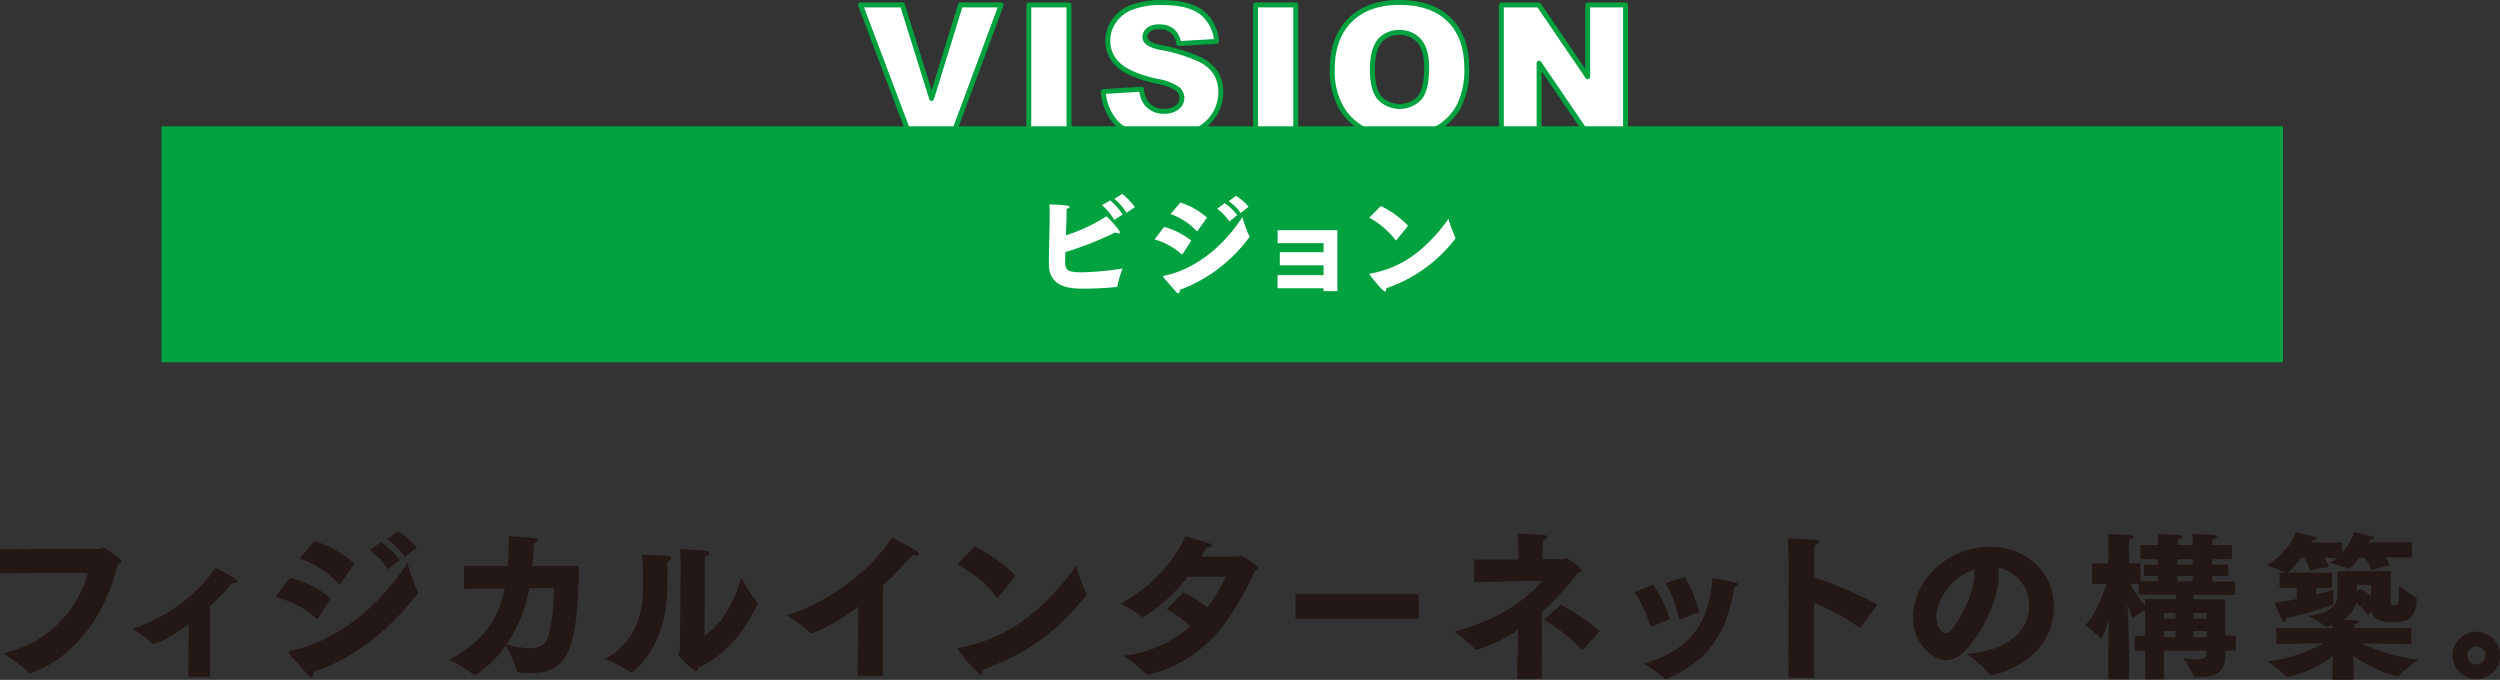 <svg xmlns="http://www.w3.org/2000/svg" viewBox="0 0 507.88 138.12"><rect x="0" y="0" width="507.88" height="138.12" fill="#333333" stroke="none"/><defs><style>.cls-1,.cls-4{fill:#fff;}.cls-1,.cls-3{stroke:#00a23f;}.cls-1{stroke-linecap:round;stroke-linejoin:round;}.cls-2{fill:#231815;}.cls-3{fill:#00a23f;stroke-miterlimit:10;}</style></defs><title>アセット 1521</title><g id="レイヤー_2" data-name="レイヤー 2"><g id="文字"><path class="cls-1" d="M174.81,1h8.52l5.93,19,5.86-19h8.28l-9.8,26.38h-8.83Z"/><path class="cls-1" d="M209,1h8.17V27.33H209Z"/><path class="cls-1" d="M224.14,18.6l7.75-.48a5.86,5.86,0,0,0,1,2.87,4.31,4.31,0,0,0,3.6,1.61,4,4,0,0,0,2.69-.82,2.36,2.36,0,0,0,0-3.74,10.41,10.41,0,0,0-4.17-1.53q-5.37-1.2-7.65-3.2a6.45,6.45,0,0,1-2.3-5.09,6.86,6.86,0,0,1,1.18-3.84,7.75,7.75,0,0,1,3.54-2.85,16.76,16.76,0,0,1,6.49-1q5.06,0,7.71,1.88a8.13,8.13,0,0,1,3.16,6l-7.69.45a4.14,4.14,0,0,0-1.28-2.59,4.15,4.15,0,0,0-2.71-.81,3.21,3.21,0,0,0-2.14.61,1.84,1.84,0,0,0-.72,1.46,1.47,1.47,0,0,0,.59,1.14,6.81,6.81,0,0,0,2.74,1,33.54,33.54,0,0,1,7.65,2.33A8.1,8.1,0,0,1,247,14.84a7.44,7.44,0,0,1,1,3.91,8.36,8.36,0,0,1-1.4,4.67,8.83,8.83,0,0,1-3.93,3.25,15.78,15.78,0,0,1-6.35,1.11c-4.48,0-7.59-.87-9.32-2.59A10.24,10.24,0,0,1,224.14,18.6Z"/><path class="cls-1" d="M255.07,1h8.17V27.33h-8.17Z"/><path class="cls-1" d="M270.65,14.16q0-6.47,3.6-10.06t10-3.6Q290.86.5,294.42,4t3.56,9.9a16.26,16.26,0,0,1-1.56,7.59,11.14,11.14,0,0,1-4.5,4.6,14.8,14.8,0,0,1-7.33,1.65,16.94,16.94,0,0,1-7.38-1.42,11.1,11.1,0,0,1-4.75-4.5A15,15,0,0,1,270.65,14.16Zm8.15,0q0,4,1.48,5.74a5.62,5.62,0,0,0,8.11,0q1.44-1.71,1.44-6.14,0-3.72-1.51-5.44a5.12,5.12,0,0,0-4.07-1.72,5,5,0,0,0-4,1.75C279.29,9.58,278.8,11.51,278.8,14.19Z"/><path class="cls-1" d="M305,1h7.61l9.93,14.59V1h7.69V27.33h-7.69l-9.87-14.49V27.33H305Z"/><path class="cls-2" d="M0,111.59l20.16-.1c.28,0,.48-.25.76-.25s3.77,2.29,3.77,2.77c0,.23-.26.42-.77.58C19.33,133.43,6.06,136.81,6,136.81a.37.37,0,0,1-.32-.19c-1.15-1.56-5.14-3.89-5.14-3.89a22.74,22.74,0,0,0,17.32-16.36L0,116.47Z"/><path class="cls-2" d="M38.33,126.83c-4.3,3.19-7,4-7.17,4a.47.47,0,0,1-.35-.22,20.75,20.75,0,0,0-3.93-2.87c7.82-2.46,14-7.88,16.87-12.41,0,0,2.91,1.44,4,2.23.36.23.48.45.48.58s-.28.35-.67.35a2.08,2.08,0,0,1-.41,0,61.15,61.15,0,0,1-4.5,4.68v14.32H38.24Z"/><path class="cls-2" d="M58.9,117.36a22.39,22.39,0,0,1,8.29,4.18l-2.55,4a.28.28,0,0,1-.25.15.2.2,0,0,1-.16-.06c-2.52-2.29-4.37-3.09-8.23-4.43Zm26,2.71a.65.65,0,0,1,.06.23.66.66,0,0,1-.06.22c-5.52,7.08-12.4,13-21.21,16v.19c0,.61-.16.89-.41.89a1.06,1.06,0,0,1-.7-.47c-3.83-4.37-4-4.5-4-4.69s.19-.19.35-.23c8.81-1.75,17.57-8.22,23.86-17.89A29.16,29.16,0,0,0,84.86,120.07Zm-21-10.14a21.8,21.8,0,0,1,8.1,4.59l-2.81,4a.34.34,0,0,1-.22.13.27.27,0,0,1-.16-.1,19.82,19.82,0,0,0-7.91-5.1Zm13.49.19a15.36,15.36,0,0,1,3.82,3.67l-2.42,1.85a14.68,14.68,0,0,0-3.7-3.89Zm3.47-2.23a15.34,15.34,0,0,1,3.8,3.35l-2.39,1.91a13.68,13.68,0,0,0-3.67-3.6Z"/><path class="cls-2" d="M94.27,115l8.86,0c.16-1.85.23-3.86.23-6.06,0,0,4,.23,5.26.39.51.06.73.25.73.44s-.32.48-.92.64c0,1.63-.13,3.16-.29,4.59l9.44,0c-.13,17.22-2.39,21.75-9.7,21.75-2.74,0-2.87-.22-2.9-.54a23.59,23.59,0,0,0-2.23-5.07,23.08,23.08,0,0,1-6.25,6.06.36.36,0,0,1-.26-.13,27.89,27.89,0,0,0-4.94-3c6.92-3.83,10-8.29,11.23-14.48-2.62,0-5.33,0-8.26.06Zm13.23,4.5a28,28,0,0,1-4.62,11.38,21,21,0,0,0,4.72.83c1.59,0,3-.47,3.63-2.1,1-2.58,1.28-7.08,1.34-10.11Z"/><path class="cls-2" d="M135.76,112.93c.38.06.63.25.63.48s-.22.48-.76.67c0,1-.07,4.08-.07,4.78v.26c0,12.69-7.17,17.54-7.36,17.54s-.16-.07-.23-.13a23.2,23.2,0,0,0-5.07-2.68c6-3.09,7.72-9,7.72-14v-.67s0-.74,0-1.79a46.56,46.56,0,0,0-.19-4.72C132,112.74,134.89,112.86,135.76,112.93Zm7.36,16.14c3.48-2.11,5.93-6.61,7.5-11.71a28.12,28.12,0,0,0,3.22,5,.29.29,0,0,1,.09.22.82.82,0,0,1-.06.26c-2.26,4.46-5.58,9.88-12,12.79-.1.41-.19.73-.45.73-.44,0-3.6-2.84-3.6-3.44,0-.26.29-.42.29-.67.06-2.75.16-16.84.16-16.84v-.51c0-.67,0-1.82-.16-3.35,5.9.29,6,.35,6,.76s-.35.61-.92.74c0,.73,0,1.43,0,1.43Z"/><path class="cls-2" d="M174.38,123.23c-4.34,3.32-8.87,5.39-9.54,5.39a.44.44,0,0,1-.35-.16A25.77,25.77,0,0,0,159.8,125c9.66-3,17.8-10.07,21.4-15.81,0,0,3.51,1.78,5,2.77.32.22.44.41.44.57s-.19.29-.54.29a3.69,3.69,0,0,1-.73-.09,78.42,78.42,0,0,1-6,6.21v18.37h-5.16Z"/><path class="cls-2" d="M198,111c2.84,1.53,6.35,3.64,8.29,6l-3.44,4.31c-.06.06-.13.16-.22.16s-.13-.07-.23-.16c-2.1-3-5-5-7.94-6.73Zm22.71,9.63a.17.17,0,0,1,.06.16.17.17,0,0,1-.06.16c-6.38,7.72-11.61,11.55-21.08,15.12a1.93,1.93,0,0,1,0,.41c0,.35-.09.58-.35.58-.73,0-4.75-5-4.75-5.3,0-.09.06-.12.25-.16,8.2-1.53,15.92-5.7,23.83-16.64A43.06,43.06,0,0,0,220.68,120.61Z"/><path class="cls-2" d="M240.36,120.33a27.71,27.71,0,0,1,4.91,3.06,37.33,37.33,0,0,0,3.76-6.22h-7.78a32.6,32.6,0,0,1-9,8.2.33.33,0,0,1-.19-.07,28.4,28.4,0,0,0-4.41-2.64c6.8-3.8,11-8.84,13.18-13.75,5.32,1.59,5.35,1.59,5.35,1.91s-.44.42-.92.42h-.16c-.35.6-.7,1.24-1,1.82,3.47,0,7.2,0,7.2,0,.23,0,.42-.22.67-.22.48,0,3.58,2.11,3.58,2.58,0,.23-.29.42-.67.55-4.47,9.95-10.18,18.3-21.59,21.11h-.13a.45.45,0,0,1-.35-.13,25.22,25.22,0,0,0-4.59-3.73,24.7,24.7,0,0,0,13.58-6,21.76,21.76,0,0,0-4.78-3.44Z"/><path class="cls-2" d="M263.19,120.65h25v5h-25Z"/><path class="cls-2" d="M308.41,128a33.15,33.15,0,0,1-8.39,4,.38.38,0,0,1-.29-.1,33.77,33.77,0,0,0-4.3-3.57c10.27-2.77,15.08-7.21,17.92-10.36l-13.87.31v-4.59l9,0V112.2a35.11,35.11,0,0,0-.25-3.77c5.42.19,6.15.23,6.15.7,0,.23-.35.48-.92.67-.07.64-.1,1.66-.1,2.55v1.25l4,0c.29,0,.51-.23.76-.23.45,0,3.26,2.14,3.26,2.52,0,.19-.23.32-.8.48a59.26,59.26,0,0,1-7.3,7.91l-.07,13.62h-5Zm8.64-5.17a44.2,44.2,0,0,1,7.94,5.39l-3.35,3.7c-.06.07-.09.1-.16.1a.27.27,0,0,1-.19-.1,35.53,35.53,0,0,0-7.65-6Z"/><path class="cls-2" d="M335.83,118.76a25.28,25.28,0,0,1,3.41,7l-3.54,1.47a1,1,0,0,1-.25.06c-.16,0-.22-.1-.29-.32a20.89,20.89,0,0,0-3.12-6.63Zm12.06-1.3s3.5.57,4.62.86c.42.09.57.25.57.44s-.28.45-.76.55c-1.66,10.39-6.12,15.24-13.68,18.62a1.06,1.06,0,0,1-.22.07c-.13,0-.2-.07-.29-.2a21.85,21.85,0,0,0-4.28-3C343,132.25,347.22,126.93,347.89,117.46Zm-5.68-.29a27.25,27.25,0,0,1,3,7.21l-3.7,1.34a1.66,1.66,0,0,1-.29.06c-.13,0-.16-.13-.19-.32a22.05,22.05,0,0,0-2.71-7Z"/><path class="cls-2" d="M363.35,113.76s-.06-2.9-.19-4.4c1.69.09,4.66.19,5.84.35.32,0,.54.19.54.38s-.25.45-.89.64c-.1,1-.1,2.42-.1,2.42v4.18a74.1,74.1,0,0,1,12.85,5.48L378,127.38a.2.2,0,0,1-.16.12.46.46,0,0,1-.22-.09,43.59,43.59,0,0,0-9.09-4.91v15.18h-5.2Z"/><path class="cls-2" d="M412.21,123a7.69,7.69,0,0,0-6.31-7.65,9.22,9.22,0,0,1,.15,1.59c0,5-3.63,12-6.76,15.19a5.45,5.45,0,0,1-4,2c-2.46,0-6.67-3.22-6.67-8.73,0-6.8,6.35-14.32,15.73-14.32,6.25,0,12.88,4.21,12.88,12.24,0,10.62-11.32,13.84-12.85,13.84-.13,0-.19-.06-.29-.16-1-1.53-4.5-4.14-4.5-4.14C405,132.45,412.21,130,412.21,123Zm-18.85,2.33c0,2.33,1.44,3.35,1.95,3.35,1.53,0,5.77-7.65,5.77-11.77a4.31,4.31,0,0,0-.13-1.18C396.46,117.27,393.36,121.86,393.36,125.3Z"/><path class="cls-2" d="M428.28,131.68c0-1.72.1-3.89.19-6-.92,3-1.56,4.11-1.69,4.11s-.06-.06-.12-.13a22.84,22.84,0,0,0-3-2.64c2-2.17,3.54-6,4.27-8.39H425v-4.15h3.31v-3.79s0-1.53-.06-2.17c0,0,3.28.06,4.62.25.39.07.55.2.55.36s-.35.47-.87.57c-.06.51-.06,1.4-.06,1.4v3.38h2.36v3.61h3.54V117h-2.84v-2.3h2.84V113.6h-3.54v-2.87h3.54c0-.48,0-1.53-.1-2.23,0,0,3.74.06,4.44.19.48.06.64.22.64.38s-.42.45-.93.45c0,.35-.06.86-.06,1.21h3.06c0-.48,0-1.53-.1-2.23,0,0,3.73.06,4.44.19.47.06.63.22.63.38s-.41.45-.92.45c0,.35-.07.86-.07,1.21h4v2.87h-4v1.08h3.26V117h-3.26v1.15h4.66v2.71h-8.45v.89h6.44v7.4h2.14v3H452.1c0,.29,0,.51,0,.76v.16c0,3.32-1.79,4.5-5.27,4.5h-.7c-.19,0-.32,0-.38-.16a24.54,24.54,0,0,0-2.23-3.73,23.53,23.53,0,0,0,2.84.25c1.81,0,1.88-.57,1.88-1.53v-.25H439.6V138h-3.82v-5.84h-2.11v-3h2.11v-5.29a11.41,11.41,0,0,0-2.27,1.56.27.27,0,0,1-.16.13c-.13,0-.32-.51-1.18-2.94.16,2.84.35,7.27.35,9.28V138h-4.24Zm7.5-10H442v-.89h-7.52v-2.17h-1.76a31.9,31.9,0,0,0,3.1,4.56Zm6.18,4v-1.14H439.6v1.14Zm0,3.77V128.2H439.6v1.25Zm3.48-14.77V113.6h-3.06v1.08Zm0,3.45V117h-3.06v1.15Zm2.84,7.55v-1.14h-2.65v1.14Zm0,3.77V128.2h-2.65v1.25Z"/><path class="cls-2" d="M463.1,116.31h1.22a31.94,31.94,0,0,0-3.86-1.44,14.35,14.35,0,0,0,6-6.73l3.83.93c.29.06.45.19.45.32s-.35.35-1,.35c-.07.16-.16.32-.23.48h6.29v2a12.73,12.73,0,0,0,2.49-4.12l3.63.87c.29.06.45.19.45.32s-.35.35-1,.38c-.07.16-.16.35-.22.51H490v3.09h-5.45a4.42,4.42,0,0,1,.95,1.53l-3.76,1a9.49,9.49,0,0,0-1.31-2.49h-1.18a11.34,11.34,0,0,1-1.85,2.11.28.28,0,0,1-.22.09.36.36,0,0,1-.16,0,37.46,37.46,0,0,0-3.73-1.18,9.24,9.24,0,0,0,1.47-1H472.1a5.15,5.15,0,0,1,1,1.82l-3.79.76a8.93,8.93,0,0,0-1.22-2.58h-.6a19.58,19.58,0,0,1-2.71,3l0,0h9v3.12h-3.22v1.31c1.62-.41,2.9-.76,3.41-.95,0,0,0,.7,0,1.43,0,.54,0,1.08.06,1.37v.13c0,.16,0,.13-.22.19-2.3.77-6.35,2-9.44,2.68v.09c0,.39-.13.67-.29.67s-.26-.09-.38-.35c-.64-1.11-1.63-3.54-1.63-3.54,1.44-.19,3-.47,4.5-.79v-2.24H463.1Zm-.66,11.29h11.41V127a5.39,5.39,0,0,1-1.24.38.26.26,0,0,1-.19-.09,20.38,20.38,0,0,0-3.45-2.14c4.91-.8,5.9-2.33,5.9-4.53,0-1.88,0-4.59,0-4.59h10.81c0,.06,0,5.45,0,6.31,0,.23,0,.64.67.64s1-.41,1-1.75c0-.58,0-1.25,0-2v-.35a22.08,22.08,0,0,0,3.42,2.49c.16.06.19.16.19.32-.19,3.22-.93,4.72-5,4.72-2.52,0-3.92-.64-4.08-2.23l-.83.79a10.58,10.58,0,0,0-2.39-2.52,6.37,6.37,0,0,1-2.49,3.42c2.3.09,3,.09,3,.51,0,.19-.32.38-.9.44v.77h11.58v3.28l-10-.16A33.85,33.85,0,0,0,491.36,134a28.81,28.81,0,0,0-3.95,3.25.25.25,0,0,1-.23.13c-.41,0-4.4-.89-9.15-4.18.06,1,.13,2,.13,2.39v2.49h-4.31v-2.49c0-.38.07-1.3.1-2.26a23.68,23.68,0,0,1-9.35,4.18c-.06,0-.12,0-.19-.13a22,22,0,0,0-3.83-3,31,31,0,0,0,11.42-3.7l-9.56.16Zm17-8a17,17,0,0,1,2.24,1.44v-2.17h-2.88l0,1.34Z"/><path class="cls-2" d="M503.06,128.33a4.82,4.82,0,1,1-4.81,4.82A4.84,4.84,0,0,1,503.06,128.33Zm0,6.64a1.82,1.82,0,1,0-1.81-1.82A1.8,1.8,0,0,0,503.06,135Z"/><rect class="cls-3" x="33.29" y="26.16" width="430" height="46.93"/><path class="cls-4" d="M227,58.11a.19.19,0,0,1-.19.19c-2.13.23-4.7.34-6.61.34-2.36,0-7.12,0-7.12-5,0-1.68.17-9.41.17-9.41v-.53c0-.54,0-1.13-.07-2.17,4.06.1,4.09.36,4.09.51s-.22.3-.6.38c0,.36,0,.72,0,1.08,0,1.28-.09,2.83-.13,4.3a34.11,34.11,0,0,0,8.25-3.87s2.7,2.66,2.7,3.29c0,.13-.09.2-.24.2a1.79,1.79,0,0,1-.66-.2,70.92,70.92,0,0,1-10.16,4c0,.94-.06,1.59-.06,1.74,0,1.85.38,2.36,3.23,2.36a57.81,57.81,0,0,0,8.46-.78A22.36,22.36,0,0,0,227,58.11ZM225.52,40.7a12,12,0,0,1,2.55,2.89l-1.72,1.09a11.35,11.35,0,0,0-2.47-3ZM228,39.4a13.92,13.92,0,0,1,2.55,2.68l-1.7,1.15a11.65,11.65,0,0,0-2.47-2.85Z"/><path class="cls-4" d="M236.49,46.1A15,15,0,0,1,242,48.88l-1.7,2.66a.18.18,0,0,1-.17.11.16.16,0,0,1-.11,0,13.26,13.26,0,0,0-5.48-3Zm17.3,1.81a.27.27,0,0,1,.05.15.27.27,0,0,1-.05.14,30.87,30.87,0,0,1-14.13,10.7V59c0,.41-.11.6-.28.6a.72.72,0,0,1-.46-.32c-2.55-2.91-2.64-3-2.64-3.12s.13-.13.23-.15c5.87-1.17,11.72-5.49,15.9-11.93A19.37,19.37,0,0,0,253.79,47.91Zm-14-6.76a14.37,14.37,0,0,1,5.4,3.06l-1.87,2.66c-.05,0-.09.08-.15.08a.2.2,0,0,1-.11-.06,13.1,13.1,0,0,0-5.27-3.4Zm9,.13a10.1,10.1,0,0,1,2.55,2.44L249.74,45a9.79,9.79,0,0,0-2.47-2.59Zm2.32-1.49A10.25,10.25,0,0,1,253.65,42l-1.6,1.27a9.14,9.14,0,0,0-2.44-2.4Z"/><path class="cls-4" d="M259.54,55.9h9.35v-2H260V51.24h8.88V49.39l-9.33,0V46.76l12.14,0V59.15h-2.81v-.59h-9.35Z"/><path class="cls-4" d="M280.52,41.85a19.24,19.24,0,0,1,5.53,4l-2.3,2.87s-.08.1-.15.1-.08,0-.14-.1a16.66,16.66,0,0,0-5.3-4.49Zm15.14,6.42s0,.06,0,.1a.12.12,0,0,1,0,.11,29.59,29.59,0,0,1-14.05,10.08,1.23,1.23,0,0,1,0,.27c0,.24-.07.38-.24.38-.48,0-3.16-3.35-3.16-3.52s0-.09.17-.11c5.46-1,10.6-3.8,15.88-11.1A28.07,28.07,0,0,0,295.66,48.27Z"/></g></g></svg>